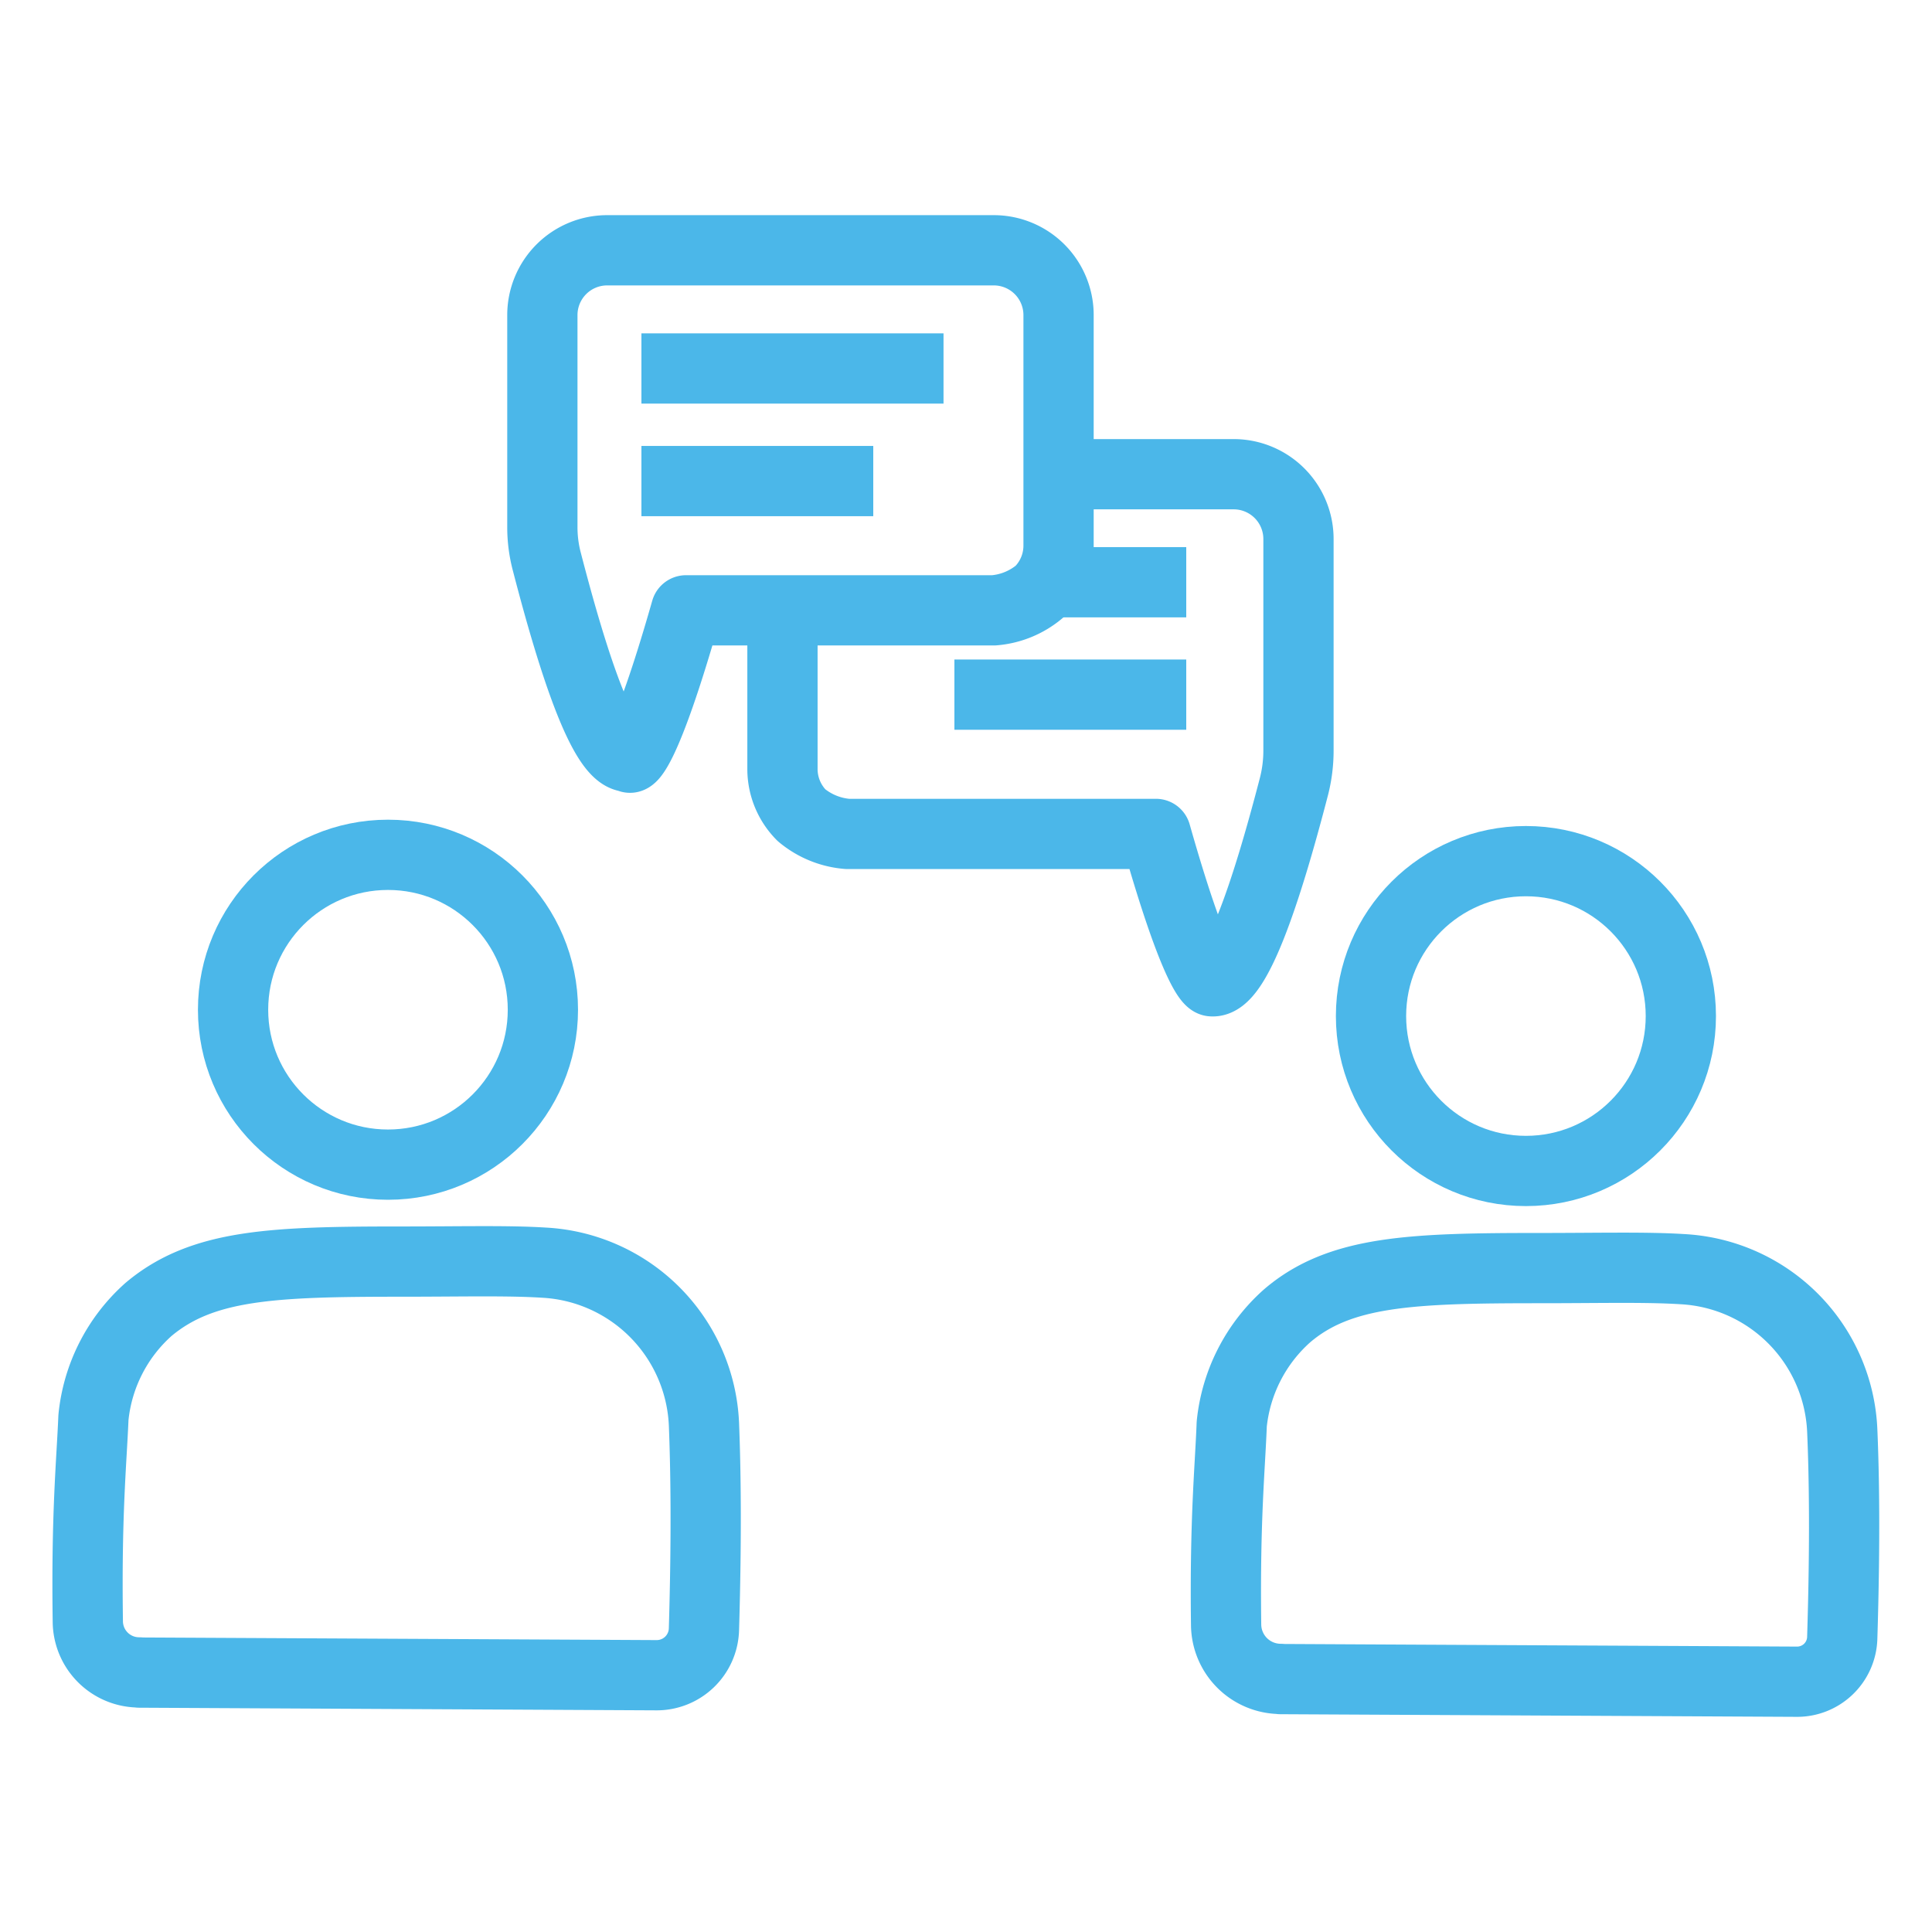 <svg id="Ebene_1" data-name="Ebene 1" xmlns="http://www.w3.org/2000/svg" viewBox="0 0 110 110"><defs><style>.cls-1,.cls-2{fill:none;stroke:#4bb7e9;stroke-width:4px;}.cls-1{stroke-miterlimit:10;}.cls-2{stroke-linejoin:round;}</style></defs><g id="Ebene_2-2" data-name="Ebene 2-2"><g id="uuid-f68fa84f-ea30-4aaa-b3fe-02b8a308fc53"><circle class="cls-1" cx="22.09" cy="57.49" r="8.82"/><path class="cls-2" d="M7.93,95.22A2.92,2.92,0,0,1,5,92.32c-.09-6.14.22-9.15.32-11.61a9.49,9.49,0,0,1,3.14-6.16c3.06-2.57,7.08-2.72,14.43-2.72,3.37,0,6-.07,8.08.06a9.63,9.63,0,0,1,9.11,9.19c.1,2.52.16,6.26,0,11.68a2.69,2.69,0,0,1-2.7,2.62L7.93,95.23Z"/><circle class="cls-1" cx="86.88" cy="57.85" r="8.82"/><path class="cls-2" d="M72.91,95.59a3.11,3.11,0,0,1-3.1-3.08c-.08-6,.23-9,.32-11.43a9.53,9.53,0,0,1,3.15-6.16c3-2.57,7.07-2.72,14.42-2.72,3.38,0,6-.07,8.08.06a9.62,9.62,0,0,1,9.11,9.19c.11,2.54.17,6.31,0,11.79a2.57,2.57,0,0,1-2.59,2.51L72.91,95.6Z"/><path class="cls-2" d="M35.87,43.14s.82-.08,3.19-8.39H56.58a4.62,4.62,0,0,0,2.61-1.07,3.7,3.7,0,0,0,1.08-2.62V17.94a3.69,3.69,0,0,0-3.69-3.69h-22a3.69,3.69,0,0,0-3.7,3.69V30a7.67,7.67,0,0,0,.26,2c1.59,6.14,3.31,11.23,4.71,11.09h0Z"/><path class="cls-2" d="M61.32,27h8.92a3.69,3.69,0,0,1,3.69,3.69V42.75a8.24,8.24,0,0,1-.25,2C72.08,50.92,70.36,56,69,55.87c0,0-.83-.08-3.19-8.39H48.25a4.67,4.67,0,0,1-2.62-1.07,3.74,3.74,0,0,1-1.08-2.62V36.11"/><line class="cls-1" x1="36.52" y1="20.98" x2="53.72" y2="20.98"/><line class="cls-1" x1="36.52" y1="27.39" x2="49.72" y2="27.39"/><line class="cls-1" x1="67.54" y1="33.15" x2="60.27" y2="33.15"/><line class="cls-1" x1="67.54" y1="39.55" x2="54.34" y2="39.55"/></g></g></svg>